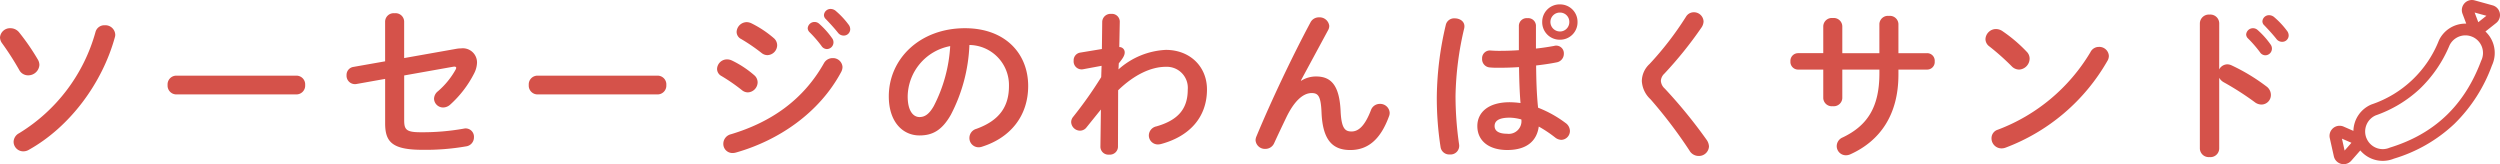 <svg xmlns="http://www.w3.org/2000/svg" width="426.395" height="28" viewBox="0 0 426.395 28">
  <g id="グループ_4311" data-name="グループ 4311" transform="translate(-91.68 -201)">
    <path id="パス_489" data-name="パス 489" d="M-191.044-19.46a1.9,1.9,0,0,0-1.484-.728,1.713,1.713,0,0,0-1.792,1.568,1.781,1.781,0,0,0,.364,1.008,48.717,48.717,0,0,1,2.912,4.536,1.691,1.691,0,0,0,1.512.924,1.906,1.906,0,0,0,1.932-1.764,1.849,1.849,0,0,0-.28-.952A38.494,38.494,0,0,0-191.044-19.46Zm13.02-.112a29.417,29.417,0,0,1-13.048,17.3A1.7,1.7,0,0,0-192-.812,1.643,1.643,0,0,0-190.372.812,1.8,1.8,0,0,0-189.42.56c7-3.892,12.544-11.368,14.7-19.236a1.31,1.31,0,0,0,.056-.448,1.689,1.689,0,0,0-1.792-1.568A1.555,1.555,0,0,0-178.024-19.572Zm13.8,7.476a1.49,1.49,0,0,0-1.512,1.6,1.5,1.5,0,0,0,1.512,1.6h20.44a1.5,1.5,0,0,0,1.512-1.6,1.49,1.49,0,0,0-1.512-1.6Zm38.836-3v-6.244a1.459,1.459,0,0,0-1.624-1.4,1.459,1.459,0,0,0-1.624,1.4v6.8l-5.4.952a1.371,1.371,0,0,0-1.176,1.4,1.437,1.437,0,0,0,1.708,1.512l4.872-.868v7.56c0,3.164,1.148,4.536,6.384,4.536a40.237,40.237,0,0,0,7.42-.588,1.541,1.541,0,0,0,1.344-1.54,1.418,1.418,0,0,0-1.736-1.484,39.962,39.962,0,0,1-7.308.616c-2.492,0-2.856-.42-2.856-2.072v-7.616l8.344-1.484c.336-.056.532,0,.532.2a1.047,1.047,0,0,1-.112.308,13.6,13.6,0,0,1-3,3.668,1.684,1.684,0,0,0-.672,1.288,1.55,1.55,0,0,0,1.568,1.484,1.826,1.826,0,0,0,1.176-.476,18.35,18.35,0,0,0,4.088-5.32,4.289,4.289,0,0,0,.5-1.876,2.416,2.416,0,0,0-2.716-2.408,4.785,4.785,0,0,0-.868.084Zm22.764,3a1.49,1.49,0,0,0-1.512,1.6,1.5,1.5,0,0,0,1.512,1.6h20.44a1.5,1.5,0,0,0,1.512-1.6,1.49,1.49,0,0,0-1.512-1.6Zm33.152-2.576a1.928,1.928,0,0,0-.84-.2,1.7,1.7,0,0,0-1.708,1.624,1.391,1.391,0,0,0,.784,1.232,31.718,31.718,0,0,1,3.444,2.38,1.6,1.6,0,0,0,1.036.392A1.743,1.743,0,0,0-65.1-10.948a1.609,1.609,0,0,0-.588-1.232A17,17,0,0,0-69.468-14.672ZM-66.108-21a1.986,1.986,0,0,0-.84-.224,1.749,1.749,0,0,0-1.736,1.652A1.362,1.362,0,0,0-67.9-18.34a31.36,31.36,0,0,1,3.444,2.352,1.6,1.6,0,0,0,1.036.392,1.717,1.717,0,0,0,1.652-1.68,1.609,1.609,0,0,0-.588-1.232A18.207,18.207,0,0,0-66.108-21Zm9.828,1.456a20.366,20.366,0,0,1,2.072,2.38,1.122,1.122,0,0,0,.924.532,1.142,1.142,0,0,0,1.12-1.12,1.17,1.17,0,0,0-.252-.756A13.988,13.988,0,0,0-54.6-20.944a1.168,1.168,0,0,0-.784-.308,1.166,1.166,0,0,0-1.176,1.064A1,1,0,0,0-56.28-19.544Zm2.492,5.32c-3.5,6.216-8.96,10.052-15.876,12.124A1.675,1.675,0,0,0-70.952-.5a1.552,1.552,0,0,0,1.568,1.6,2.29,2.29,0,0,0,.588-.084c7.308-2.072,14.2-6.776,17.92-13.692a1.9,1.9,0,0,0,.252-.9,1.617,1.617,0,0,0-1.68-1.512A1.675,1.675,0,0,0-53.788-14.224Zm.308-7.532c.644.672,1.428,1.512,2.072,2.324a1.218,1.218,0,0,0,.98.5,1.094,1.094,0,0,0,1.12-1.064,1.3,1.3,0,0,0-.308-.84,14.04,14.04,0,0,0-2.156-2.3,1.345,1.345,0,0,0-.84-.336,1.124,1.124,0,0,0-1.176,1.036A.925.925,0,0,0-53.48-21.756ZM-37.492-1.9c2.156,0,3.808-.812,5.348-3.528a28.015,28.015,0,0,0,3.164-11.9,6.845,6.845,0,0,1,6.748,7c0,3.472-1.6,5.88-5.572,7.308a1.612,1.612,0,0,0-1.176,1.54,1.57,1.57,0,0,0,1.568,1.6A1.837,1.837,0,0,0-26.768,0c4.816-1.54,7.812-5.264,7.812-10.332,0-5.572-3.948-9.856-10.78-9.856-7.7,0-12.992,5.236-12.992,11.62C-42.728-4.2-40.348-1.9-37.492-1.9Zm5.236-15.232a25.327,25.327,0,0,1-2.8,10.22c-.812,1.428-1.568,1.876-2.436,1.876-1.008,0-2.016-.952-2.016-3.528A8.87,8.87,0,0,1-32.256-17.136ZM-3.5-14.2c.756-.924,1.008-1.372,1.008-1.876a.9.9,0,0,0-.924-.9l.084-4.34a1.341,1.341,0,0,0-1.484-1.316,1.411,1.411,0,0,0-1.512,1.316l-.056,4.676-3.724.616A1.325,1.325,0,0,0-11.2-14.644a1.359,1.359,0,0,0,1.6,1.456l3.164-.588L-6.5-11.844a69,69,0,0,1-4.788,6.776,1.429,1.429,0,0,0-.336.9,1.533,1.533,0,0,0,1.512,1.456A1.406,1.406,0,0,0-8.988-3.3l2.436-3.024L-6.636.056A1.355,1.355,0,0,0-5.152,1.372,1.379,1.379,0,0,0-3.64.056l.028-9.66c2.744-2.66,5.628-4,8.12-4A3.581,3.581,0,0,1,8.26-9.716c0,3.36-1.736,5.236-5.348,6.272A1.6,1.6,0,0,0,1.624-1.9,1.54,1.54,0,0,0,3.192-.364,2.792,2.792,0,0,0,3.64-.42c4.872-1.288,7.9-4.536,7.9-9.324,0-3.864-2.856-6.748-7.028-6.748A13.035,13.035,0,0,0-3.556-13.16Zm31.052,2.94,4.676-8.652a1.491,1.491,0,0,0,.168-.672,1.657,1.657,0,0,0-1.764-1.456,1.588,1.588,0,0,0-1.428.84c-3.192,5.964-6.776,13.552-9.24,19.488a1.766,1.766,0,0,0-.14.616A1.594,1.594,0,0,0,21.5.392,1.622,1.622,0,0,0,22.988-.56C23.6-1.9,24.416-3.612,25.032-4.9,26.4-7.756,27.916-9.128,29.4-9.128c1.148,0,1.568.588,1.68,3.36.2,4.788,1.988,6.356,4.9,6.356,3.024,0,5.152-1.82,6.58-5.684a1.606,1.606,0,0,0,.14-.672A1.617,1.617,0,0,0,41.02-7.28a1.588,1.588,0,0,0-1.512,1.064c-.98,2.548-2.044,3.64-3.3,3.64-1.064,0-1.736-.42-1.876-3.472-.2-4.368-1.6-5.908-4.172-5.908a4.7,4.7,0,0,0-2.548.728Zm40.1-9.352A1.325,1.325,0,0,0,66.192-21.9a1.325,1.325,0,0,0-1.456,1.288v4.172c-1.2.084-2.352.112-3.444.112-.5,0-.952-.028-1.372-.056a1.324,1.324,0,0,0-1.456,1.4A1.412,1.412,0,0,0,59.752-13.5a13.4,13.4,0,0,0,1.54.056c1.092,0,2.268-.028,3.472-.112.028,2.044.084,4.088.252,6.132a14.4,14.4,0,0,0-1.848-.14c-3.64,0-5.516,1.736-5.516,4.06,0,2.52,1.96,4.088,5.1,4.088,3.472,0,5.068-1.68,5.376-4A21.664,21.664,0,0,1,70.9-1.568a1.779,1.779,0,0,0,1.064.42A1.518,1.518,0,0,0,73.444-2.66a1.7,1.7,0,0,0-.756-1.372,19.58,19.58,0,0,0-4.676-2.6c-.252-2.38-.308-4.788-.336-7.2,1.2-.14,2.408-.308,3.5-.532a1.479,1.479,0,0,0,1.232-1.484,1.306,1.306,0,0,0-1.68-1.316c-.952.168-1.988.336-3.08.448v-3.892Zm-4.9,18.424c-1.4,0-2.156-.448-2.156-1.316,0-.812.616-1.428,2.576-1.428a7.833,7.833,0,0,1,1.988.308A2.165,2.165,0,0,1,62.748-2.184Zm8.988-22.064a2.971,2.971,0,0,0-3.024,3,2.977,2.977,0,0,0,3.024,3.024,2.971,2.971,0,0,0,3-3.024A2.964,2.964,0,0,0,71.736-24.248Zm0,4.62a1.625,1.625,0,0,1-1.624-1.624,1.6,1.6,0,0,1,1.624-1.6,1.578,1.578,0,0,1,1.6,1.6A1.6,1.6,0,0,1,71.736-19.628Zm-19.46-1.148a55.319,55.319,0,0,0-1.54,12.124A54.442,54.442,0,0,0,51.38.084a1.486,1.486,0,0,0,1.568,1.26,1.475,1.475,0,0,0,1.6-1.652,57.806,57.806,0,0,1-.616-8.316,53.457,53.457,0,0,1,1.484-11.564c.224-1.092-.7-1.68-1.6-1.68A1.458,1.458,0,0,0,52.276-20.776ZM93.24-22.148a54.078,54.078,0,0,1-6.216,8.064,4.012,4.012,0,0,0-1.316,2.912,4.567,4.567,0,0,0,1.484,3.108A79.722,79.722,0,0,1,93.828.672,1.8,1.8,0,0,0,95.4,1.6,1.711,1.711,0,0,0,97.16-.028a2.148,2.148,0,0,0-.42-1.148,84.63,84.63,0,0,0-7.112-8.708,1.933,1.933,0,0,1-.672-1.316,1.791,1.791,0,0,1,.588-1.232,67.079,67.079,0,0,0,6.356-7.9,1.954,1.954,0,0,0,.336-1.008,1.644,1.644,0,0,0-1.68-1.568A1.539,1.539,0,0,0,93.24-22.148ZM119.9-13.132h6.328v.644c0,5.824-2.1,8.932-6.244,10.92a1.613,1.613,0,0,0-1.036,1.484,1.565,1.565,0,0,0,1.568,1.568,1.848,1.848,0,0,0,.756-.168c5.1-2.3,8.2-6.776,8.2-13.58v-.868h4.9a1.292,1.292,0,0,0,1.288-1.4,1.292,1.292,0,0,0-1.288-1.4h-4.9v-4.984a1.456,1.456,0,0,0-1.624-1.372,1.456,1.456,0,0,0-1.624,1.372v4.984H119.9v-4.592a1.459,1.459,0,0,0-1.624-1.4,1.459,1.459,0,0,0-1.624,1.4v4.592h-4.312a1.309,1.309,0,0,0-1.288,1.4,1.309,1.309,0,0,0,1.288,1.4h4.312V-8.26a1.456,1.456,0,0,0,1.624,1.372A1.456,1.456,0,0,0,119.9-8.26Zm27.328-6.552a2.036,2.036,0,0,0-1.12-.364,1.809,1.809,0,0,0-1.792,1.708,1.557,1.557,0,0,0,.672,1.26,40.94,40.94,0,0,1,3.808,3.388,1.776,1.776,0,0,0,1.26.56,1.893,1.893,0,0,0,1.792-1.848,1.652,1.652,0,0,0-.5-1.2A25.142,25.142,0,0,0,147.224-19.684Zm15.008,3.556A31.188,31.188,0,0,1,146.44-2.884,1.511,1.511,0,0,0,145.348-1.4a1.707,1.707,0,0,0,1.68,1.708,1.98,1.98,0,0,0,.756-.14,33.628,33.628,0,0,0,17.3-14.728,1.67,1.67,0,0,0,.28-.9A1.628,1.628,0,0,0,163.66-17,1.594,1.594,0,0,0,162.232-16.128Zm21.952-4.9a1.516,1.516,0,0,0-1.652-1.484,1.531,1.531,0,0,0-1.652,1.484V.336a1.509,1.509,0,0,0,1.652,1.456A1.494,1.494,0,0,0,184.184.336V-11.732a2,2,0,0,0,.812.784,49.46,49.46,0,0,1,5.236,3.36,1.894,1.894,0,0,0,1.176.42A1.626,1.626,0,0,0,193-8.82a1.8,1.8,0,0,0-.784-1.456,32.832,32.832,0,0,0-5.936-3.584,1.724,1.724,0,0,0-.728-.168,1.6,1.6,0,0,0-1.372.868Zm4.872,2.548a20.366,20.366,0,0,1,2.072,2.38,1.122,1.122,0,0,0,.924.532,1.142,1.142,0,0,0,1.12-1.12,1.17,1.17,0,0,0-.252-.756,13.989,13.989,0,0,0-2.184-2.436,1.168,1.168,0,0,0-.784-.308,1.166,1.166,0,0,0-1.176,1.064A1,1,0,0,0,189.056-18.48Zm2.8-2.212c.644.672,1.428,1.512,2.072,2.324a1.218,1.218,0,0,0,.98.5,1.094,1.094,0,0,0,1.12-1.064,1.3,1.3,0,0,0-.308-.84,14.04,14.04,0,0,0-2.156-2.3,1.345,1.345,0,0,0-.84-.336,1.124,1.124,0,0,0-1.176,1.036A.925.925,0,0,0,191.856-20.692Z" transform="translate(286 226)" fill="#d5524a"/>
    <g id="グループ_4302" data-name="グループ 4302" transform="translate(490 202)">
      <path id="パス_416" data-name="パス 416" d="M-11.655-7.113h0a1.714,1.714,0,0,1-1.683-1.345l-.693-3.106a1.711,1.711,0,0,1,.335-1.45,1.715,1.715,0,0,1,1.343-.648,1.717,1.717,0,0,1,.689.145L-10-12.79a5.007,5.007,0,0,1,3.06-4.5l.052-.02A18.781,18.781,0,0,0,4.58-28.211l.019-.042a4.983,4.983,0,0,1,1.88-2.087,5.011,5.011,0,0,1,2.627-.744l.138,0-.641-1.7A1.719,1.719,0,0,1,8.8-34.369a1.719,1.719,0,0,1,1.412-.744,1.736,1.736,0,0,1,.464.064l3.066.849a1.713,1.713,0,0,1,1.227,1.317,1.713,1.713,0,0,1-.617,1.69l-1.835,1.454a5.009,5.009,0,0,1,1.113,5.784A26.743,26.743,0,0,1,7.2-13.966,25.76,25.76,0,0,1-3.106-8.05,4.967,4.967,0,0,1-5-7.678,4.991,4.991,0,0,1-8.822-9.456L-10.366-7.7A1.716,1.716,0,0,1-11.655-7.113Zm-.3-4.352.454,2.033,1.166-1.328Zm4.2-.047A3,3,0,0,0-5-9.678a2.98,2.98,0,0,0,1.161-.236q.045-.019.093-.034C3.834-12.287,8.908-17.113,11.771-24.7q.016-.041.035-.081a3,3,0,0,0-1.4-4l-.006,0a2.969,2.969,0,0,0-1.295-.3,3.019,3.019,0,0,0-2.7,1.68A22,22,0,0,1,1.26-19.9a21.321,21.321,0,0,1-7.444,4.462,3,3,0,0,0-1.581,3.913Zm18.43-21.464.623,1.653,1.385-1.1Z" transform="translate(13.073 34.113)" fill="#d5524a"/>
    </g>
  </g>
</svg>
